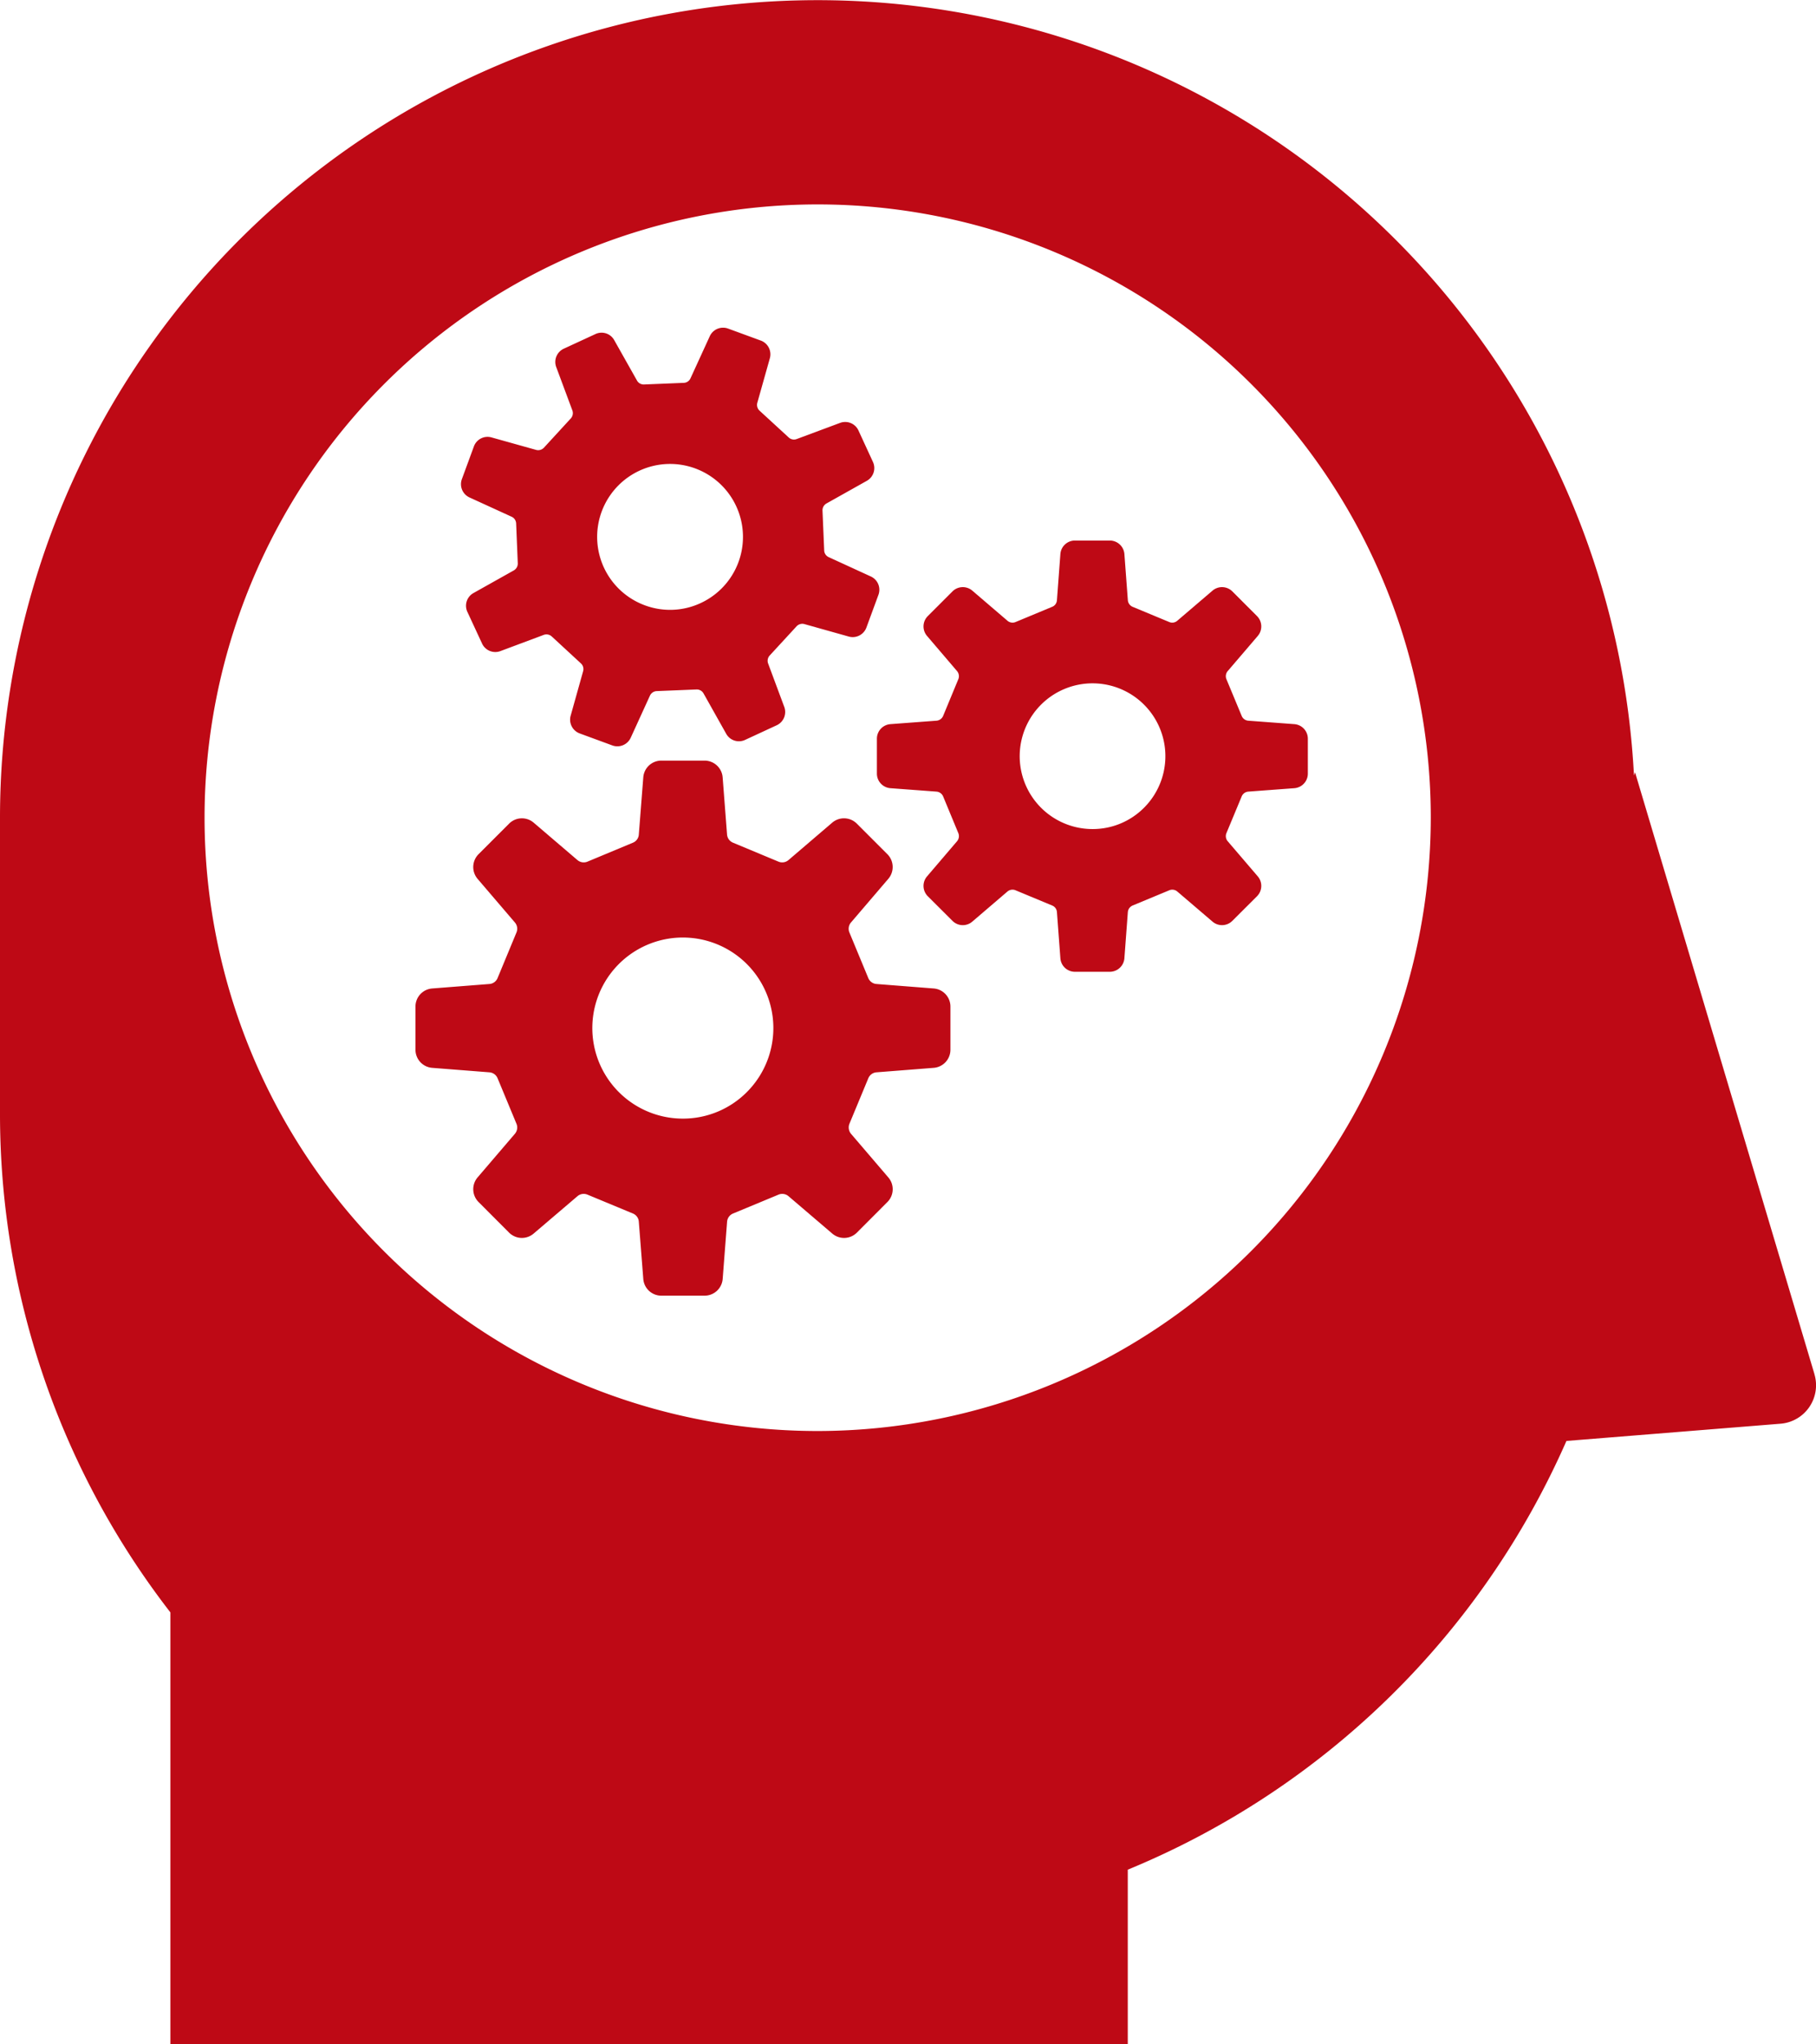 <svg id="icon03" xmlns="http://www.w3.org/2000/svg" xmlns:xlink="http://www.w3.org/1999/xlink" width="52.705" height="59.314" viewBox="0 0 52.705 59.314">
  <defs>
    <clipPath id="clip-path">
      <rect id="長方形_494" data-name="長方形 494" width="52.705" height="59.314" fill="#be0915"/>
    </clipPath>
  </defs>
  <g id="グループ_73" data-name="グループ 73" clip-path="url(#clip-path)">
    <path id="パス_72" data-name="パス 72" d="M119.134,199.412a.527.527,0,0,0,.485-.525v-1.253a.527.527,0,0,0-.485-.525l-1.663-.13a.279.279,0,0,1-.237-.174l-.547-1.32a.282.282,0,0,1,.045-.29l1.084-1.267a.527.527,0,0,0-.027-.715l-.887-.887a.527.527,0,0,0-.715-.027l-1.267,1.084a.281.281,0,0,1-.29.047l-1.32-.55a.28.28,0,0,1-.174-.235l-.128-1.662a.527.527,0,0,0-.525-.485H111.23a.525.525,0,0,0-.525.485l-.13,1.662a.275.275,0,0,1-.172.235l-1.32.55a.281.281,0,0,1-.29-.047l-1.269-1.084a.525.525,0,0,0-.713.027l-.887.887a.529.529,0,0,0-.029.715l1.084,1.267a.278.278,0,0,1,.045.29l-.547,1.32a.279.279,0,0,1-.237.174l-1.662.13a.527.527,0,0,0-.485.525v1.253a.527.527,0,0,0,.485.525l1.662.13a.279.279,0,0,1,.237.174l.547,1.318a.281.281,0,0,1-.045.291l-1.084,1.267a.527.527,0,0,0,.029.713l.887.889a.525.525,0,0,0,.713.025l1.269-1.082a.281.281,0,0,1,.29-.047l1.32.548a.275.275,0,0,1,.172.237l.13,1.662a.525.525,0,0,0,.525.485h1.254a.527.527,0,0,0,.525-.485l.128-1.662a.28.28,0,0,1,.174-.237l1.32-.548a.281.281,0,0,1,.29.047l1.267,1.082a.527.527,0,0,0,.715-.025l.887-.889a.525.525,0,0,0,.027-.713l-1.084-1.267a.289.289,0,0,1-.045-.291l.547-1.318a.279.279,0,0,1,.237-.174Zm-7.279,1.473a2.627,2.627,0,1,1,1.855-.769,2.615,2.615,0,0,1-1.855.769" transform="translate(-92.035 -168.43)" fill="#be0915"/>
    <path id="パス_73" data-name="パス 73" d="M231.8,142.558a.424.424,0,0,0,.391-.424v-1.01a.424.424,0,0,0-.391-.424l-1.34-.1a.226.226,0,0,1-.19-.141l-.442-1.063a.229.229,0,0,1,.036-.234l.874-1.021a.426.426,0,0,0-.022-.576l-.715-.715a.424.424,0,0,0-.576-.024l-1.023.874a.221.221,0,0,1-.232.038l-1.064-.442a.229.229,0,0,1-.139-.192l-.1-1.338a.426.426,0,0,0-.424-.393h-1.012a.423.423,0,0,0-.422.393l-.1,1.338a.221.221,0,0,1-.139.192l-1.063.442a.225.225,0,0,1-.234-.038l-1.021-.874a.424.424,0,0,0-.576.024l-.715.715a.424.424,0,0,0-.022.576l.872,1.021a.229.229,0,0,1,.036.234l-.44,1.063a.228.228,0,0,1-.192.141l-1.34.1a.424.424,0,0,0-.391.424v1.01a.424.424,0,0,0,.391.424l1.34.1a.228.228,0,0,1,.192.141l.44,1.063a.229.229,0,0,1-.036.234l-.872,1.021a.424.424,0,0,0,.022.576l.715.713a.422.422,0,0,0,.576.024l1.021-.874a.228.228,0,0,1,.234-.036l1.063.442a.221.221,0,0,1,.139.192l.1,1.338a.423.423,0,0,0,.422.393h1.012a.426.426,0,0,0,.424-.393l.1-1.338a.227.227,0,0,1,.139-.192l1.064-.442a.225.225,0,0,1,.232.036l1.023.874a.423.423,0,0,0,.576-.024l.715-.713a.426.426,0,0,0,.022-.576l-.874-1.021a.229.229,0,0,1-.036-.234l.442-1.063a.226.226,0,0,1,.19-.141Zm-5.863,1.186a2.114,2.114,0,1,1,1.5-.619,2.1,2.1,0,0,1-1.5.619" transform="translate(-194.234 -119.69)" fill="#be0915"/>
    <path id="パス_74" data-name="パス 74" d="M126.719,91.018a.424.424,0,0,0,.512-.263l.349-.949a.423.423,0,0,0-.223-.532l-1.222-.561a.221.221,0,0,1-.13-.2l-.049-1.151a.227.227,0,0,1,.116-.206l1.171-.657a.424.424,0,0,0,.177-.548L127,85.039a.424.424,0,0,0-.532-.221l-1.26.469a.222.222,0,0,1-.232-.045l-.847-.778a.229.229,0,0,1-.065-.228l.364-1.292a.425.425,0,0,0-.263-.514l-.95-.348a.424.424,0,0,0-.53.221l-.559,1.22a.222.222,0,0,1-.2.134l-1.149.047a.223.223,0,0,1-.206-.116l-.659-1.169a.419.419,0,0,0-.547-.177l-.918.424a.424.424,0,0,0-.219.532l.469,1.26a.227.227,0,0,1-.047.232l-.778.847a.229.229,0,0,1-.228.065l-1.294-.362a.422.422,0,0,0-.512.263l-.348.947a.424.424,0,0,0,.221.532l1.222.559a.224.224,0,0,1,.132.2l.047,1.151a.228.228,0,0,1-.114.206l-1.171.657a.422.422,0,0,0-.177.548l.425.916a.423.423,0,0,0,.532.221l1.26-.471a.227.227,0,0,1,.232.047l.845.78a.222.222,0,0,1,.065.226l-.362,1.292a.426.426,0,0,0,.261.514l.95.349a.427.427,0,0,0,.532-.223l.558-1.222a.228.228,0,0,1,.2-.132l1.149-.047a.225.225,0,0,1,.206.114l.659,1.173a.422.422,0,0,0,.548.176l.916-.424a.425.425,0,0,0,.221-.532l-.469-1.26a.226.226,0,0,1,.045-.232l.78-.847a.228.228,0,0,1,.228-.065Zm-5.914-.905a2.116,2.116,0,1,1,1.616-.067,2.1,2.1,0,0,1-1.616.067" transform="translate(-102.085 -72.549)" fill="#be0915"/>
    <path id="パス_75" data-name="パス 75" d="M52.659,39.865,47.453,22.406l-.031.094A23.727,23.727,0,0,0,0,23.725v8.567A23.611,23.611,0,0,0,4.945,46.781V59.314H32.731V54.246A23.806,23.806,0,0,0,45.462,41.807l6.214-.5a1.119,1.119,0,0,0,.983-1.437M23.725,41.519a17.794,17.794,0,1,1,17.8-17.794,17.814,17.814,0,0,1-17.8,17.794" fill="#be0915"/>
  </g>
</svg>
